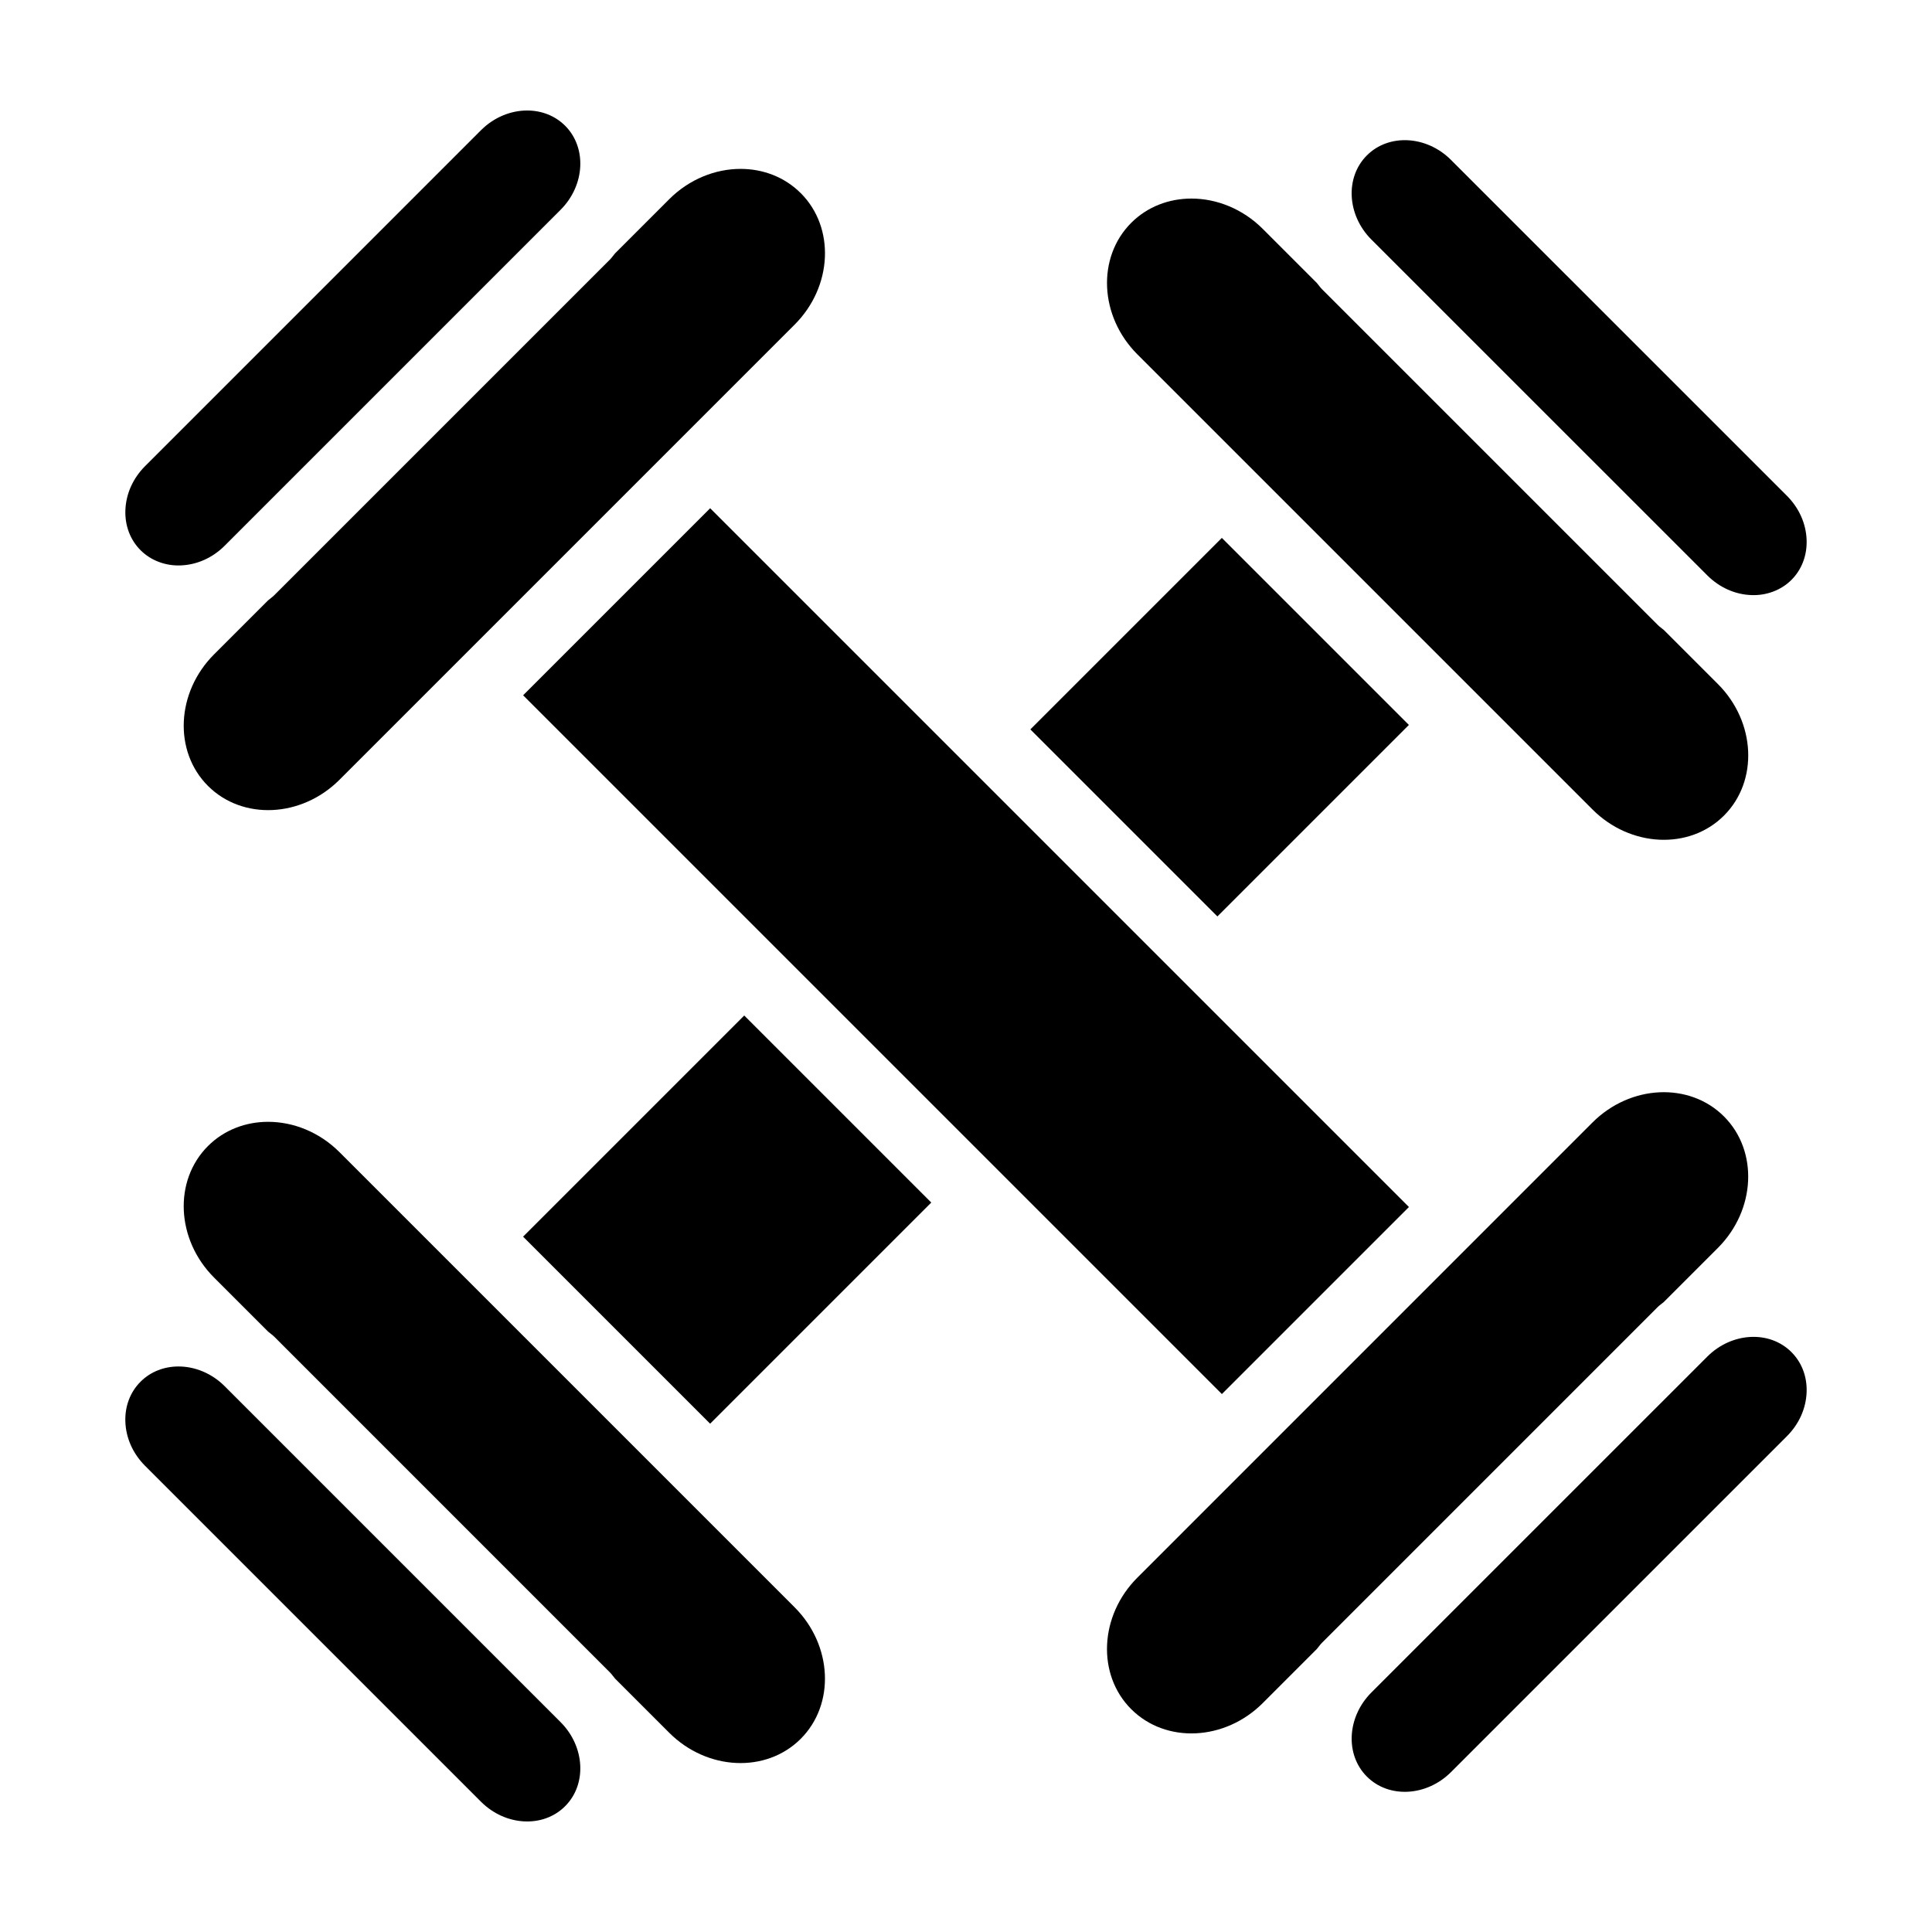 <?xml version="1.0" encoding="UTF-8"?>
<!-- Uploaded to: SVG Repo, www.svgrepo.com, Generator: SVG Repo Mixer Tools -->
<svg fill="#000000" width="800px" height="800px" version="1.1" viewBox="144 144 512 512" xmlns="http://www.w3.org/2000/svg">
 <g>
  <path d="m215.05 496.89c0.523 0.469 1.113 0.828 1.617 1.336l89.023 89.035c0.492 0.492 0.848 1.066 1.305 1.582l14.348 14.348c10.051 10.051 25.688 10.777 34.855 1.617 9.164-9.168 8.438-24.801-1.613-34.855l-120.62-120.62c-5.332-5.332-12.242-8.039-18.914-8.039-5.906 0-11.637 2.125-15.941 6.422-9.164 9.164-8.434 24.797 1.621 34.855z"/>
  <path d="m271.47 621.48c6.473 6.469 16.473 7.012 22.289 1.188 5.812-5.812 5.273-15.809-1.199-22.285v-0.004l-89.023-89.027c-3.465-3.461-7.934-5.223-12.242-5.223-3.734 0-7.344 1.336-10.047 4.035-2.731 2.731-4.168 6.492-4.027 10.578 0.145 4.328 2 8.488 5.215 11.703z"/>
  <path d="m332.2 278.69 185.18 185.18-49.57 49.57-185.18-185.18z"/>
  <path d="m356.2 195.18c-4.301-4.301-10.035-6.422-15.941-6.422-6.68 0-13.582 2.711-18.914 8.039l-14.34 14.34c-0.465 0.52-0.82 1.098-1.32 1.602l-89.023 89.023c-0.516 0.516-1.113 0.891-1.652 1.371l-14.281 14.281c-10.051 10.055-10.781 25.688-1.621 34.855 9.176 9.168 24.812 8.43 34.855-1.617l120.62-120.62c10.059-10.059 10.785-25.691 1.621-34.855z"/>
  <path d="m341.23 413.12 49.566 49.566-58.605 58.605-49.566-49.566z"/>
  <path d="m600.88 360.13c9.16-9.16 8.434-24.797-1.621-34.855l-14.27-14.27c-0.543-0.484-1.148-0.867-1.668-1.387v-0.004l-89.027-89.023c-0.504-0.504-0.863-1.09-1.328-1.613l-14.316-14.316c-5.332-5.332-12.242-8.039-18.914-8.039-5.906 0-11.637 2.125-15.941 6.422-9.164 9.164-8.438 24.797 1.613 34.855l120.62 120.62c10.051 10.051 25.695 10.777 34.855 1.613z"/>
  <path d="m467.8 286.55 49.57 49.57-50.746 50.746-49.57-49.57z"/>
  <path d="m292.56 199.6c6.473-6.469 7.012-16.469 1.199-22.285-2.711-2.695-6.312-4.031-10.059-4.031-4.297 0-8.77 1.762-12.234 5.223l-89.023 89.027c-3.215 3.219-5.074 7.375-5.215 11.703-0.141 4.09 1.293 7.848 4.027 10.578 2.731 2.742 6.637 4.18 10.578 4.027 4.332-0.145 8.488-2 11.707-5.219z"/>
  <path d="m507.43 592.53c-6.469 6.473-7.008 16.473-1.188 22.289 5.812 5.82 15.82 5.273 22.289-1.195l89.027-89.023c3.215-3.219 5.074-7.375 5.215-11.703 0.141-4.09-1.293-7.848-4.027-10.578-5.812-5.824-15.82-5.273-22.289 1.188z"/>
  <path d="m596.46 296.49c3.223 3.219 7.375 5.074 11.707 5.215 3.945 0.152 7.844-1.289 10.578-4.019s4.168-6.492 4.027-10.586c-0.145-4.328-2-8.484-5.215-11.703l-89.035-89.023c-6.469-6.473-16.473-7.012-22.289-1.188-5.812 5.812-5.273 15.809 1.188 22.285z"/>
  <path d="m443.79 596.95c9.164 9.16 24.801 8.434 34.855-1.617l14.316-14.316c0.469-0.523 0.828-1.109 1.328-1.613l89.027-89.035c0.504-0.504 1.094-0.867 1.621-1.336l14.312-14.312c10.051-10.055 10.781-25.688 1.621-34.855-9.16-9.152-24.801-8.445-34.855 1.613l-120.61 120.62c-10.055 10.051-10.781 25.688-1.617 34.855z"/>
 </g>
</svg>